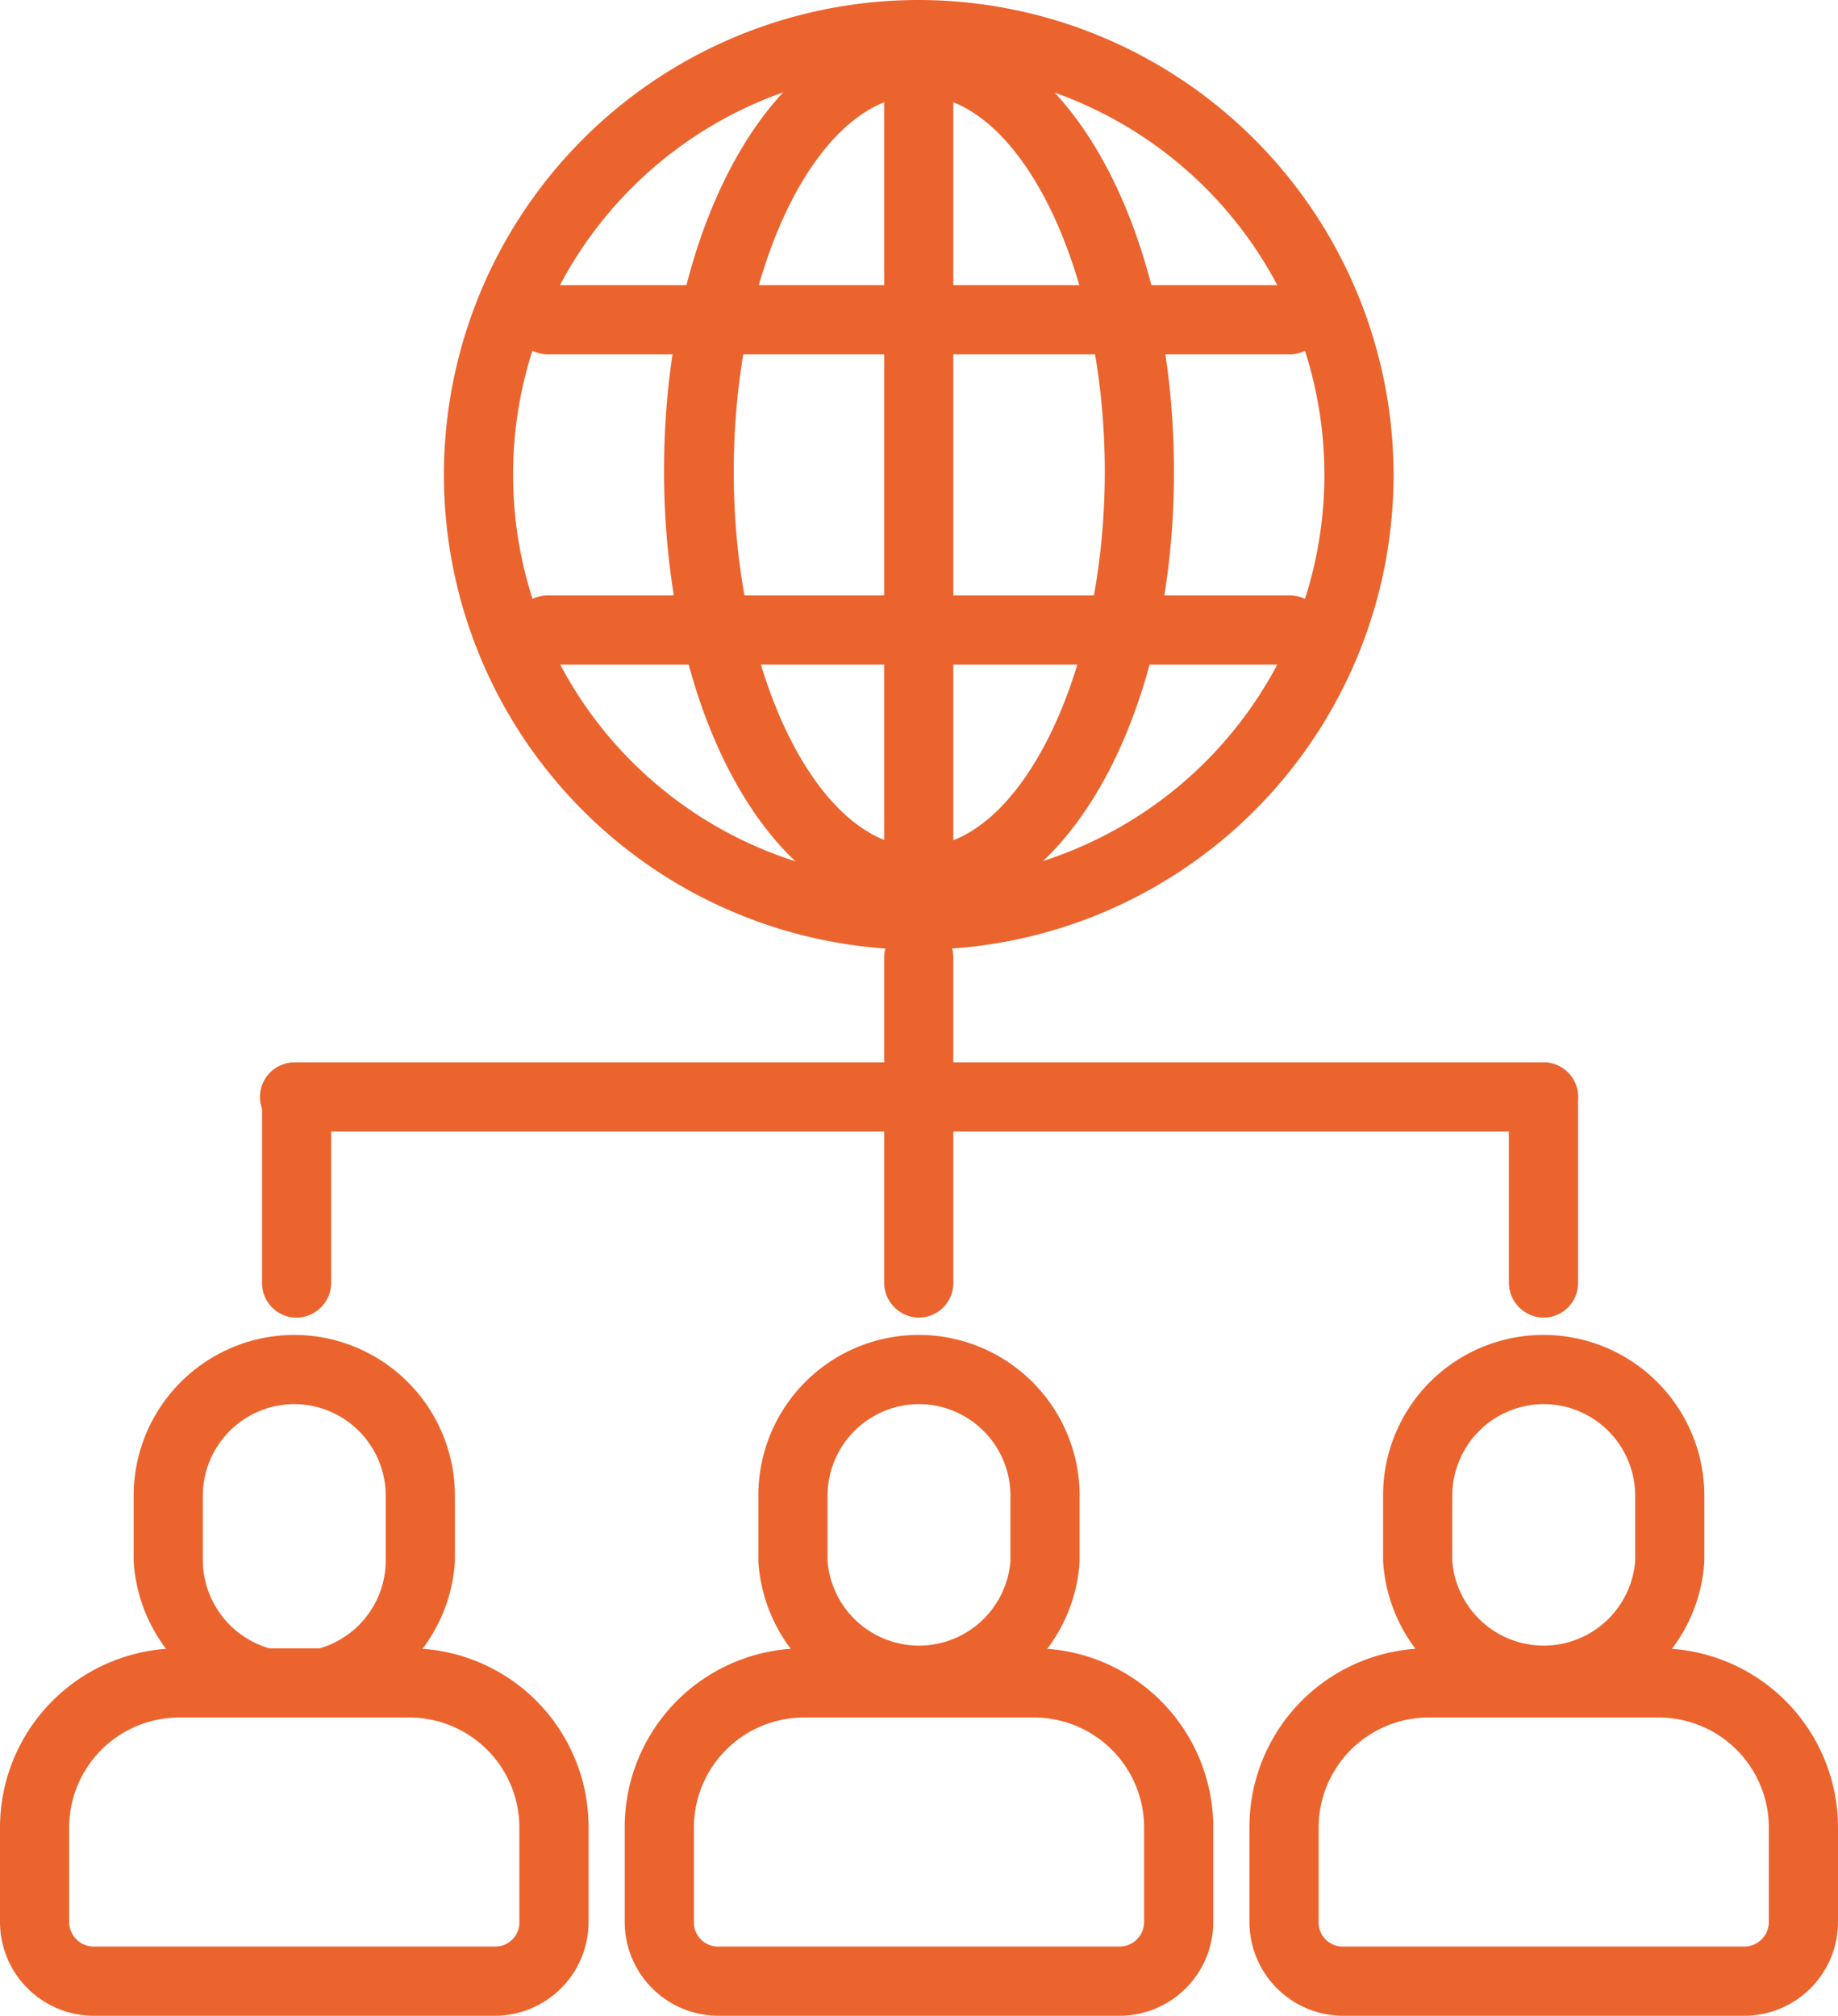 <svg xmlns="http://www.w3.org/2000/svg" viewBox="0 0 35.07 38.46"><defs><style>.cls-1{fill:#eb642e;}</style></defs><g id="レイヤー_2" data-name="レイヤー 2"><g id="レイヤー_1-2" data-name="レイヤー 1"><path class="cls-1" d="M5.62,26.79a1.75,1.75,0,0,1,1.74,1.74v1.25a1.75,1.75,0,0,1-1.74,1.74h0a1.76,1.76,0,0,1-1.75-1.74V28.53a1.75,1.75,0,0,1,1.75-1.74h0m0-1.32a3.07,3.07,0,0,0-3.07,3.06v1.25a3.07,3.07,0,0,0,6.13,0V28.53a3.07,3.07,0,0,0-3.06-3.06Z"/><path class="cls-1" d="M7.82,32.77a2.1,2.1,0,0,1,2.09,2.09v1.81a.46.46,0,0,1-.46.47H1.78a.47.47,0,0,1-.46-.47V34.86a2.1,2.1,0,0,1,2.1-2.09h4.4m0-1.32H3.42A3.42,3.42,0,0,0,0,34.86v1.81a1.79,1.79,0,0,0,1.78,1.79H9.45a1.79,1.79,0,0,0,1.78-1.79V34.86a3.41,3.41,0,0,0-3.41-3.41Z"/><path class="cls-1" d="M17.53,26.79a1.75,1.75,0,0,1,1.75,1.74v1.25a1.75,1.75,0,0,1-3.49,0V28.53a1.75,1.75,0,0,1,1.74-1.74m0-1.32a3.06,3.06,0,0,0-3.06,3.06v1.25a3.07,3.07,0,0,0,6.13,0V28.53a3.07,3.07,0,0,0-3.07-3.06Z"/><path class="cls-1" d="M19.73,32.77a2.1,2.1,0,0,1,2.1,2.09v1.81a.47.47,0,0,1-.46.47H13.7a.46.46,0,0,1-.46-.47V34.86a2.1,2.1,0,0,1,2.09-2.09h4.4m0-1.32h-4.4a3.41,3.41,0,0,0-3.41,3.41v1.81a1.79,1.79,0,0,0,1.78,1.79h7.67a1.79,1.79,0,0,0,1.78-1.79V34.86a3.42,3.42,0,0,0-3.42-3.41Z"/><path class="cls-1" d="M29.45,26.79a1.75,1.75,0,0,1,1.75,1.74v1.25a1.75,1.75,0,0,1-3.49,0V28.53a1.75,1.75,0,0,1,1.74-1.74m0-1.32a3.06,3.06,0,0,0-3.06,3.06v1.25a3.07,3.07,0,0,0,6.13,0V28.53a3.07,3.07,0,0,0-3.07-3.06Z"/><path class="cls-1" d="M31.65,32.77a2.1,2.1,0,0,1,2.1,2.09v1.81a.47.47,0,0,1-.46.47H25.62a.46.46,0,0,1-.46-.47V34.86a2.1,2.1,0,0,1,2.09-2.09h4.4m0-1.32h-4.4a3.41,3.41,0,0,0-3.41,3.41v1.81a1.79,1.79,0,0,0,1.78,1.79h7.67a1.79,1.79,0,0,0,1.78-1.79V34.86a3.42,3.42,0,0,0-3.42-3.41Z"/><path class="cls-1" d="M17.53,1.32A7.74,7.74,0,1,1,9.79,9.06a7.73,7.73,0,0,1,7.74-7.74m0-1.32a9.06,9.06,0,1,0,9.06,9.06A9.07,9.07,0,0,0,17.53,0Z"/><path class="cls-1" d="M17.53,17.46a.67.67,0,0,1-.66-.66V1.32a.66.66,0,1,1,1.32,0V16.8A.66.66,0,0,1,17.53,17.46Z"/><path class="cls-1" d="M17.53,17.46c-2.73,0-4.86-3.73-4.86-8.48S14.8.5,17.53.5,22.4,4.23,22.4,9,20.26,17.46,17.53,17.46Zm0-15.64C15.61,1.82,14,5.1,14,9s1.62,7.16,3.54,7.16S21.08,12.86,21.08,9,19.46,1.82,17.53,1.82Z"/><path class="cls-1" d="M24.61,6.76H10.45a.66.66,0,0,1,0-1.32H24.61a.66.66,0,1,1,0,1.32Z"/><path class="cls-1" d="M24.61,12.68H10.45a.66.66,0,0,1,0-1.32H24.61a.66.66,0,0,1,0,1.32Z"/><path class="cls-1" d="M17.53,25.14a.67.67,0,0,1-.66-.66V18.27a.66.66,0,1,1,1.32,0v6.21A.66.66,0,0,1,17.53,25.14Z"/><path class="cls-1" d="M29.45,21.59H5.62a.66.66,0,1,1,0-1.32H29.45a.66.66,0,1,1,0,1.32Z"/><path class="cls-1" d="M5.62,25.14A.66.66,0,0,1,5,24.48V20.93a.66.66,0,0,1,1.32,0v3.55A.67.67,0,0,1,5.62,25.14Z"/><path class="cls-1" d="M29.45,25.14a.67.67,0,0,1-.66-.66V20.93a.66.66,0,0,1,1.32,0v3.55A.66.66,0,0,1,29.45,25.14Z"/></g></g></svg>